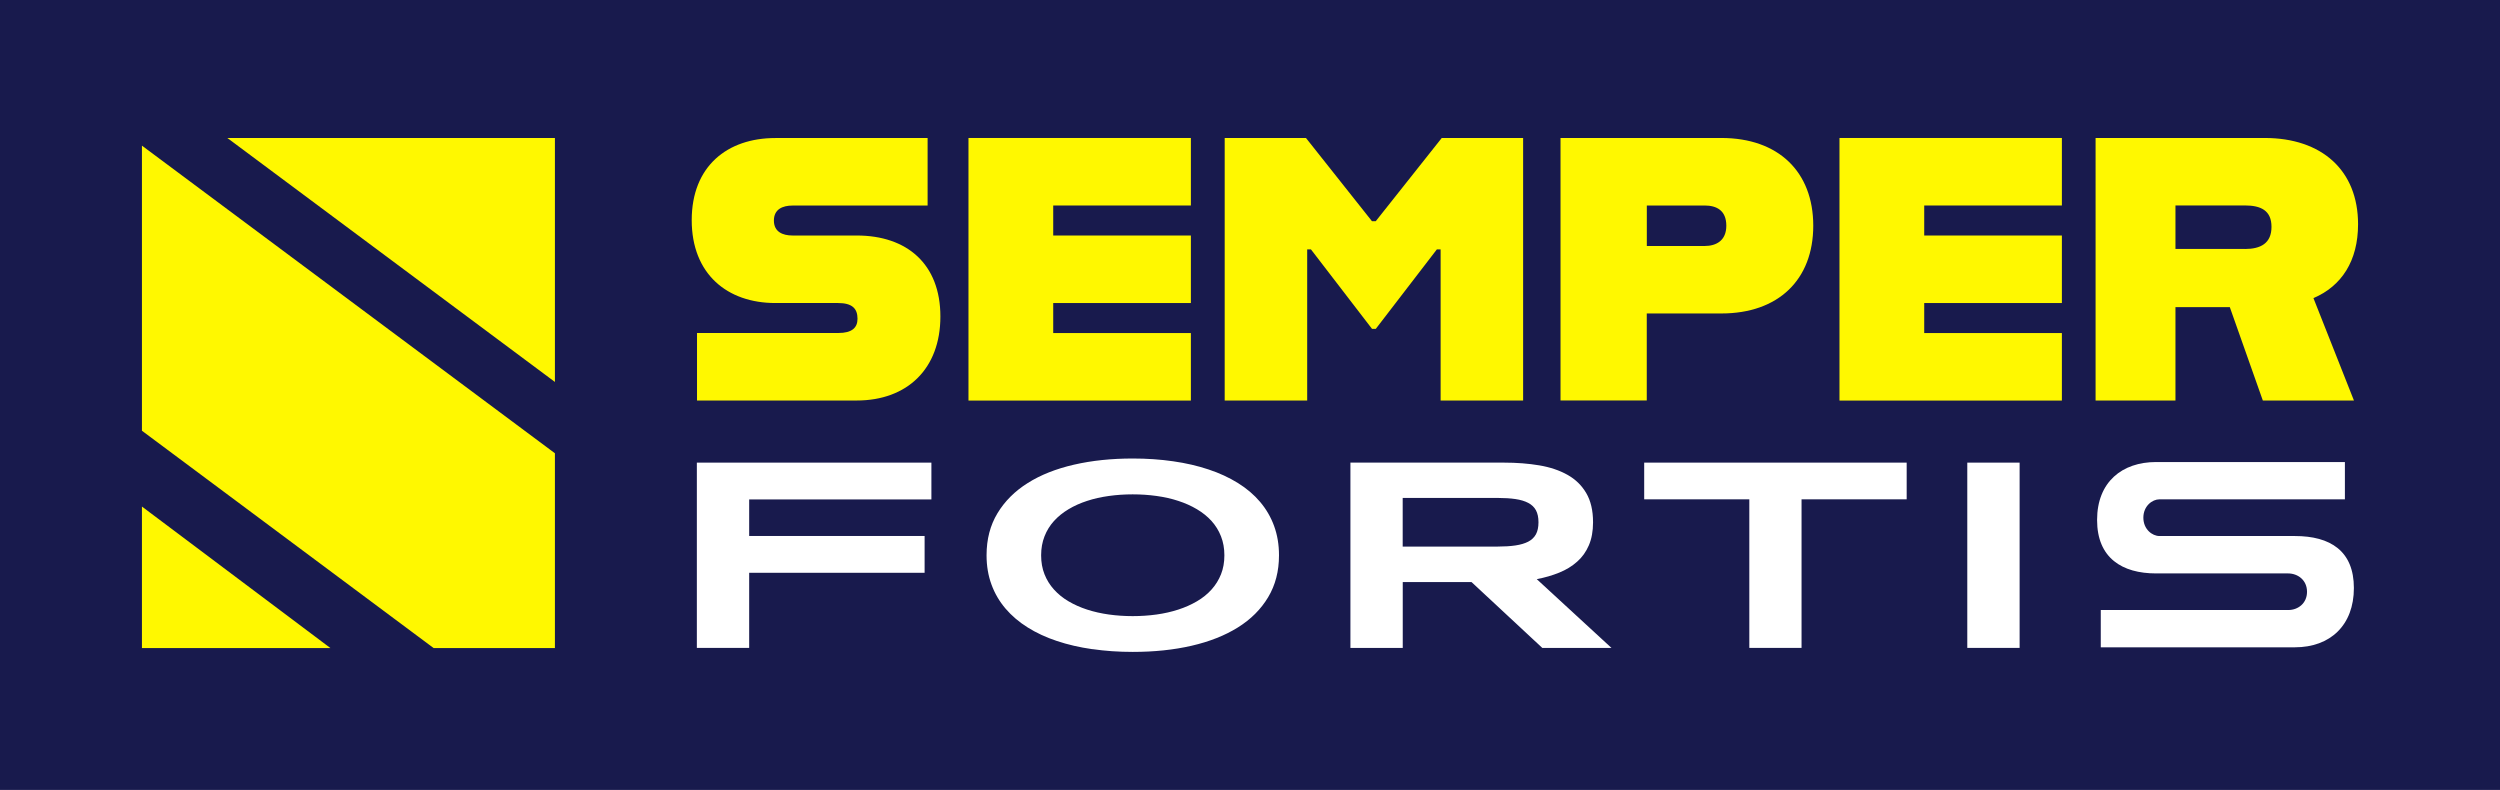 <?xml version="1.0" encoding="UTF-8"?><svg id="Calque_1" xmlns="http://www.w3.org/2000/svg" viewBox="0 0 467.28 147.65"><defs><style>.cls-1{fill:#181a4d;}.cls-2{fill:#fff;}.cls-3{fill:#fff800;}</style></defs><rect class="cls-1" width="467.28" height="147.65"/><path class="cls-3" d="M130.28,62.24h26.43c2.52,0,3.57-.98,3.57-2.66,0-1.96-1.05-2.94-3.65-2.94h-11.71c-8.97,0-15.63-5.4-15.63-15.49s6.66-15.35,15.63-15.35h28.46v12.62h-25.23c-1.89,0-3.5.7-3.5,2.8s1.61,2.8,3.5,2.8h11.99c9.39,0,15.63,5.33,15.63,15.14s-6.24,15.7-15.63,15.7h-29.86v-12.62Z"/><path class="cls-3" d="M181.02,25.79h41.57v12.62h-25.73v5.61h25.73v12.62h-25.73v5.61h25.73v12.62h-41.57V25.79Z"/><path class="cls-3" d="M228.89,25.79h15.21l12.34,15.56h.7l12.34-15.56h15.21v49.07h-15.42v-28.25h-.7l-11.42,14.86h-.7l-11.42-14.86h-.7v28.25h-15.42V25.79Z"/><path class="cls-3" d="M291.68,25.79h30.07c10.65,0,17.17,6.31,17.17,16.4s-6.52,16.4-17.17,16.4h-13.95v16.26h-16.12V25.79ZM318.6,45.98c2.24,0,4.07-1.05,4.07-3.79,0-2.87-1.82-3.78-4.07-3.78h-10.79v7.57h10.79Z"/><path class="cls-3" d="M343.82,25.79h41.57v12.62h-25.73v5.61h25.73v12.62h-25.73v5.61h25.73v12.62h-41.57V25.79Z"/><path class="cls-3" d="M391.69,25.79h31.61c10.65,0,17.45,6.03,17.45,16.12,0,6.87-3.08,11.57-8.34,13.81l7.57,19.14h-17.03l-6.17-17.45h-10.16v17.45h-14.93V25.79ZM419.59,46.54c2.94,0,4.98-1.05,4.98-4.14s-2.03-4-4.98-4h-12.97v8.13h12.97Z"/><path class="cls-2" d="M130.25,86.47h43.84v6.88h-34.06v6.83h32.79v6.88h-32.79v14.04h-9.78v-34.63Z"/><path class="cls-2" d="M204.18,121.34c-2.39-.34-4.6-.85-6.63-1.53-2.02-.67-3.85-1.52-5.46-2.53-1.62-1.01-3-2.19-4.14-3.52-1.14-1.34-2.02-2.83-2.63-4.5-.61-1.66-.92-3.48-.92-5.44v-.05c0-2.98.68-5.59,2.04-7.84,1.36-2.25,3.24-4.13,5.66-5.65,2.41-1.52,5.3-2.66,8.65-3.43,3.35-.77,7.01-1.15,10.97-1.15,2.65,0,5.17.17,7.56.52,2.39.34,4.59.85,6.62,1.53,2.03.67,3.85,1.52,5.48,2.53,1.63,1.01,3.01,2.19,4.14,3.52,1.13,1.33,2.01,2.83,2.62,4.5.61,1.66.92,3.49.92,5.46v.05c0,2.96-.68,5.57-2.03,7.82-1.35,2.26-3.24,4.14-5.66,5.65-2.42,1.51-5.31,2.65-8.65,3.42-3.34.77-7.01,1.15-11,1.15-2.62,0-5.13-.17-7.53-.52ZM216.17,114.86c1.44-.2,2.8-.51,4.06-.92,1.27-.41,2.43-.93,3.49-1.55,1.06-.62,1.97-1.35,2.73-2.2.76-.84,1.35-1.8,1.77-2.85.42-1.06.63-2.23.63-3.52v-.05c0-1.27-.21-2.45-.63-3.52-.42-1.07-1.01-2.03-1.77-2.87-.76-.84-1.67-1.57-2.73-2.2-1.06-.63-2.22-1.15-3.49-1.56-1.26-.42-2.62-.72-4.06-.92-1.44-.2-2.93-.3-4.46-.3s-3,.1-4.44.3c-1.44.2-2.8.5-4.07.92-1.27.41-2.43.93-3.48,1.56s-1.96,1.36-2.72,2.2c-.76.84-1.35,1.79-1.77,2.87-.42,1.07-.63,2.25-.63,3.52v.05c0,1.29.21,2.46.63,3.52.42,1.06,1.01,2.01,1.77,2.85.76.84,1.66,1.58,2.72,2.2,1.05.62,2.21,1.14,3.48,1.55,1.27.41,2.63.72,4.07.92,1.44.2,2.92.3,4.44.3s3.02-.1,4.46-.3Z"/><path class="cls-2" d="M252.4,86.47h28.74c2.36,0,4.55.17,6.57.51,2.02.34,3.77.93,5.27,1.77,1.5.84,2.67,1.98,3.51,3.42.84,1.43,1.27,3.24,1.27,5.42v.05c0,1.64-.26,3.07-.78,4.28-.52,1.21-1.25,2.24-2.2,3.07-.94.84-2.06,1.52-3.34,2.04s-2.68.93-4.2,1.22l13.97,12.86h-12.93l-13.23-12.31h-12.86v12.31h-9.78v-34.63ZM279.97,102.16c1.24,0,2.34-.07,3.29-.21.95-.14,1.75-.38,2.39-.71s1.12-.8,1.44-1.38c.31-.58.47-1.33.47-2.23v-.02c0-.91-.16-1.65-.47-2.23-.31-.58-.79-1.04-1.44-1.38-.64-.34-1.44-.58-2.39-.72-.95-.14-2.05-.21-3.29-.21h-17.79v9.09h17.79Z"/><path class="cls-2" d="M326.97,93.33h-19.65v-6.86h49.06v6.86h-19.65v27.77h-9.76v-27.77Z"/><path class="cls-2" d="M392.66,114.02h35.06c1.78,0,3.49-1.23,3.49-3.41s-1.71-3.43-3.54-3.43h-24.67c-6.33,0-11.03-2.86-11.03-9.99s4.7-10.83,11.03-10.83h35.29v6.97h-34.66c-1.34,0-3.01,1.25-3.01,3.43s1.67,3.43,3.01,3.43h25.31c6.63,0,11.03,2.79,11.03,9.72s-4.4,11.08-11.03,11.08h-36.28v-6.97Z"/><path class="cls-2" d="M367.71,86.47h9.78v34.63h-9.78v-34.63Z"/><polygon class="cls-3" points="42.49 25.79 103.72 71.39 103.72 25.79 42.49 25.79"/><polygon class="cls-3" points="26.53 94.68 26.53 121.13 61.76 121.13 26.53 94.68"/><polygon class="cls-3" points="103.72 121.13 103.72 84.72 26.53 27.22 26.53 80.51 81.05 121.13 103.72 121.13"/></svg>